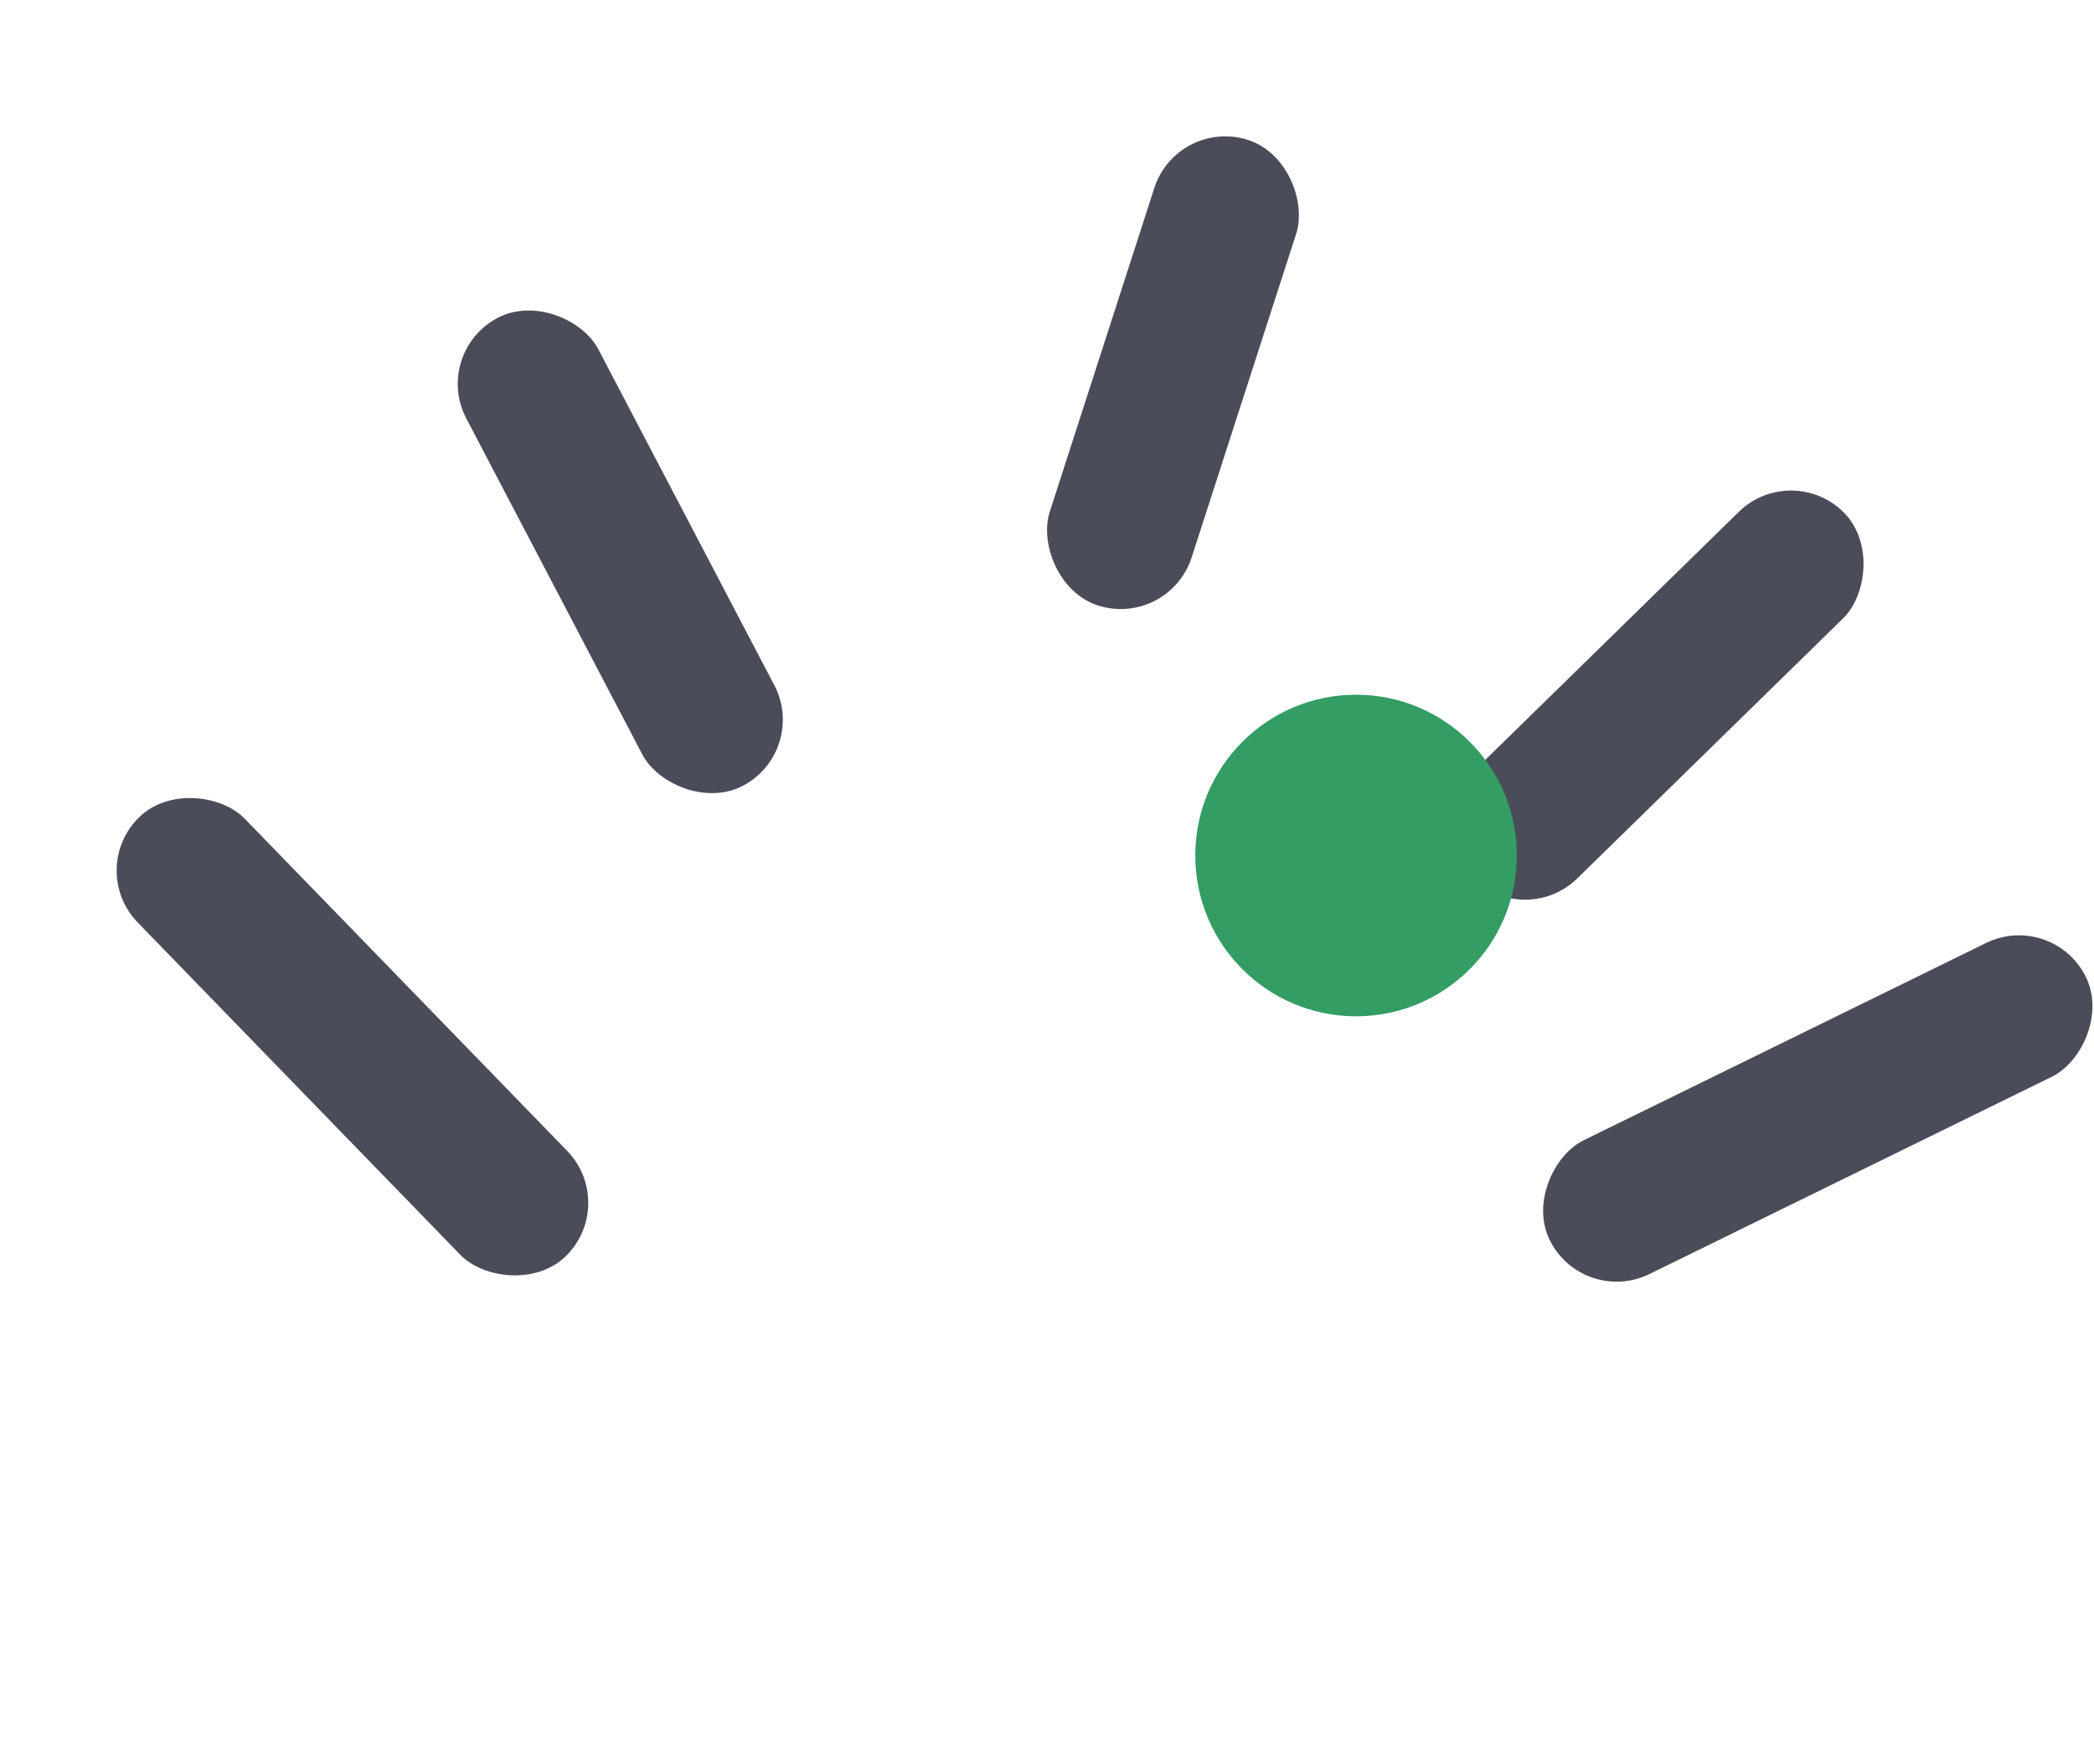 <svg xmlns="http://www.w3.org/2000/svg" width="920" height="775" viewBox="0 0 920 775" fill="none"><rect x="902.032" y="399.858" width="65.494" height="262.393" rx="32.747" transform="rotate(63.883 902.032 399.858)" fill="#4B4C59"></rect><rect x="37.696" y="381.798" width="65.494" height="268.939" rx="32.747" transform="rotate(-44.149 37.696 381.798)" fill="#4B4C59"></rect><rect x="189.667" y="154.83" width="65.494" height="232.109" rx="32.747" transform="rotate(-27.647 189.667 154.83)" fill="#4B4C59"></rect><rect x="517.214" y="51.432" width="65.494" height="214.891" rx="32.747" transform="rotate(17.898 517.214 51.432)" fill="#4B4C59"></rect><rect x="787.376" y="201.959" width="65.494" height="228.87" rx="32.747" transform="rotate(45.628 787.376 201.959)" fill="#4B4C59"></rect><circle cx="595.788" cy="375.866" r="70.641" fill="#339D64"></circle></svg>